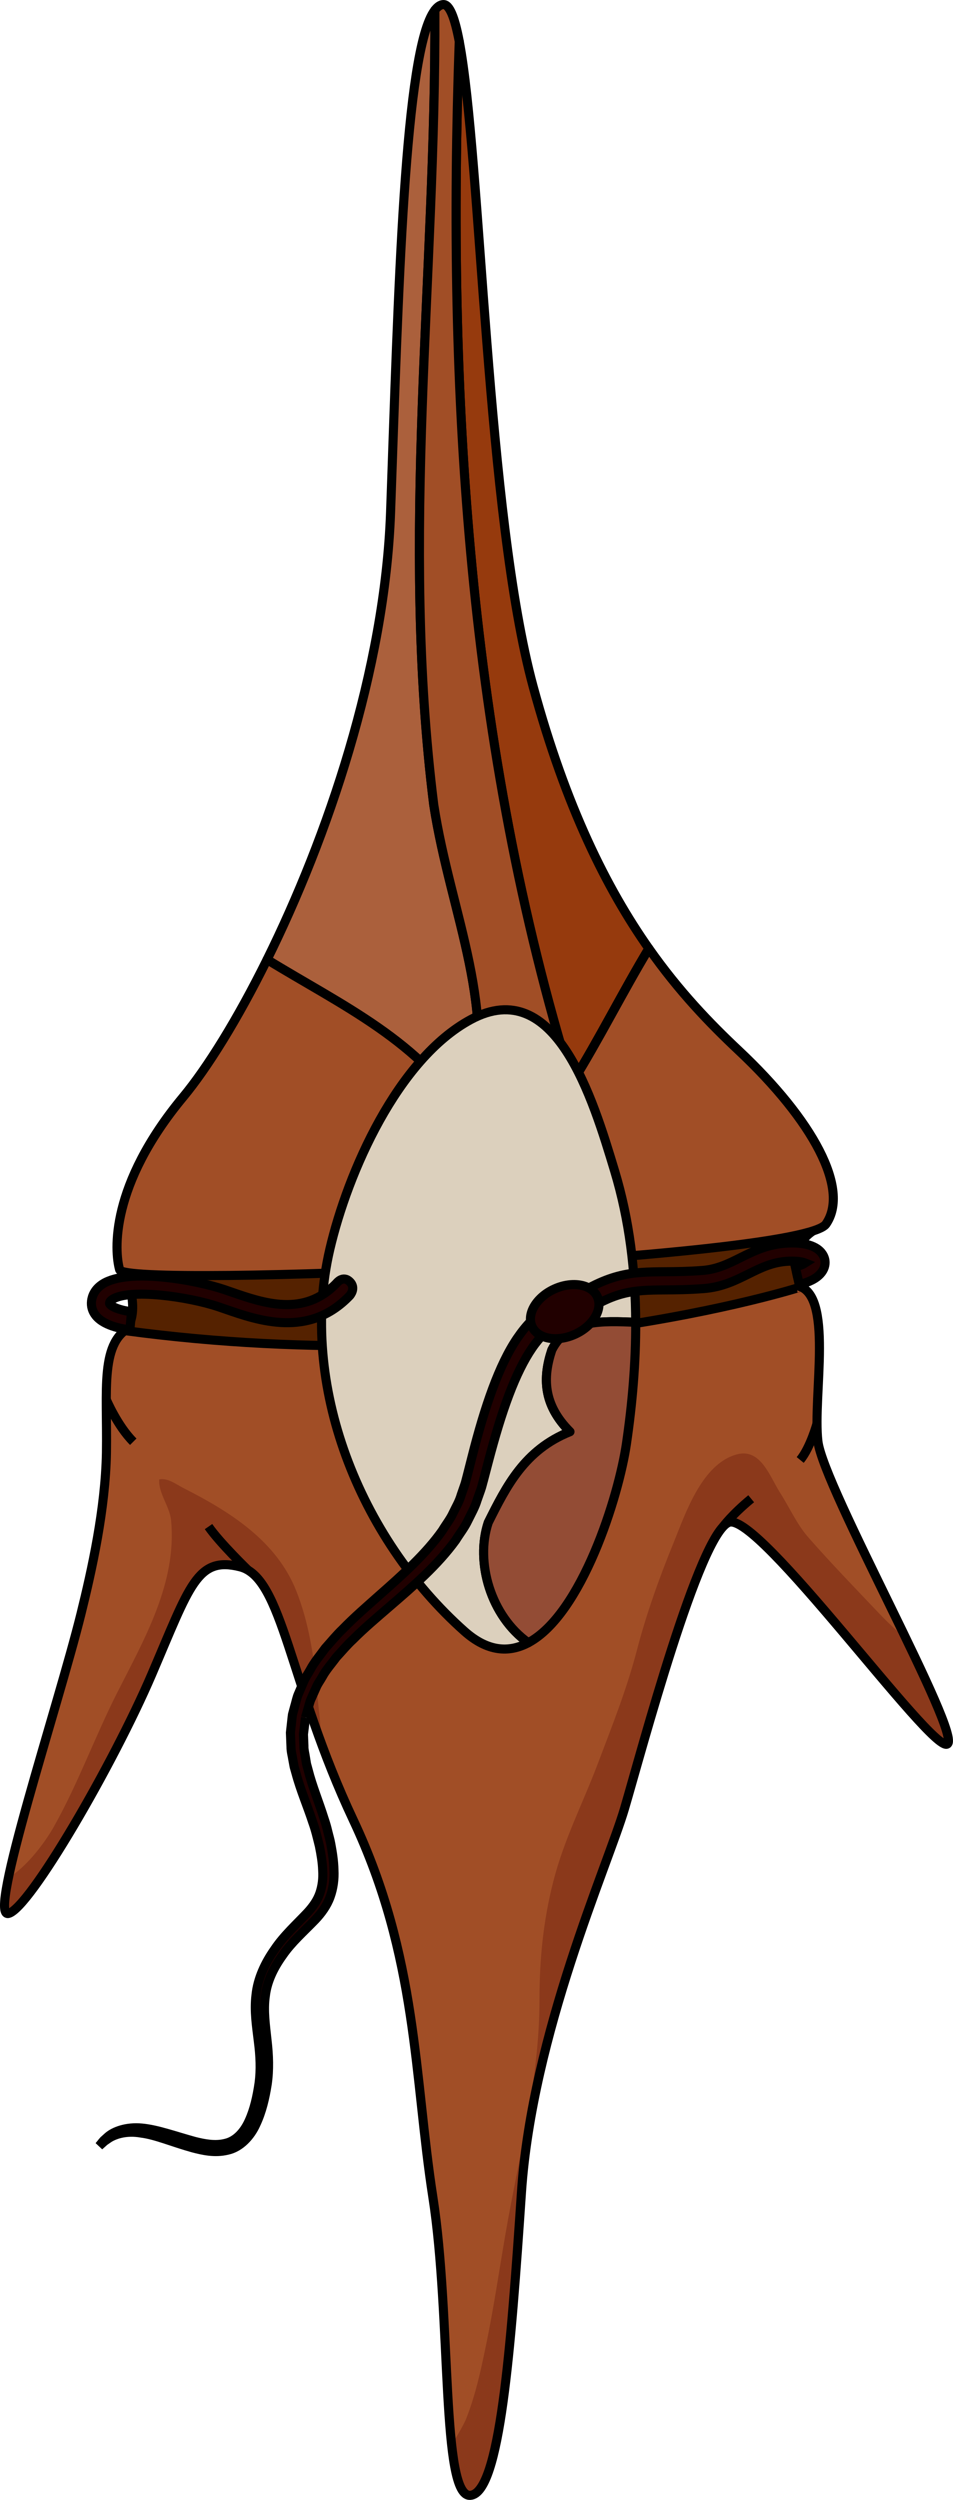 <?xml version="1.0" encoding="utf-8"?>
<!-- Generator: Adobe Illustrator 16.0.0, SVG Export Plug-In . SVG Version: 6.00 Build 0)  -->
<!DOCTYPE svg PUBLIC "-//W3C//DTD SVG 1.1//EN" "http://www.w3.org/Graphics/SVG/1.1/DTD/svg11.dtd">
<svg version="1.1" id="Layer_1" xmlns="http://www.w3.org/2000/svg" xmlns:xlink="http://www.w3.org/1999/xlink" x="0px" y="0px"
	 width="104.925px" height="275.188px" viewBox="0 0 104.925 275.188" enable-background="new 0 0 104.925 275.188"
	 xml:space="preserve">
<g>
	<path fill="#A14E26" d="M87.686,141.509c4.198,0.706,1.775,12.123,2.366,17.15c0.591,5.025,16.006,32.445,14.23,33.333
		c-1.773,0.888-20.777-25.598-24.027-24.416c-3.252,1.182-9.65,25.257-11.498,31.521c-1.848,6.266-10.157,24.729-11.34,42.176
		c-1.183,17.445-2.365,33.117-5.618,33.412c-3.253,0.297-2.069-19.516-4.14-32.821s-1.664-26.433-8.761-41.513
		s-7.743-26.695-12.474-27.878c-4.732-1.183-5.506,2.028-9.729,11.876c-4.223,9.846-13.457,25.771-15.77,26.286
		c-2.314,0.515,5.426-22.669,7.984-32.956c1.207-4.861,2.703-11.582,2.809-17.781c0.117-6.92-0.799-12.383,2.932-13.955
		C20.88,143.319,83.487,140.802,87.686,141.509z"/>
	<path fill="#8B391B" d="M32.858,175.747c-0.072-0.194-0.146-0.39-0.222-0.583c-2.184-5.561-7.36-8.781-12.448-11.365
		c-0.789-0.4-1.706-1.137-2.656-0.949c-0.12,1.485,1.166,3.015,1.307,4.508c0.648,6.857-2.935,13.057-5.922,18.944
		c-2.473,4.877-4.325,10.058-7.014,14.827c-0.835,1.482-2.83,4.293-4.975,5.578c-0.248,1.211-0.398,2.192-0.42,2.872l0.894,0.808
		c2.9-2.111,11.317-16.767,15.294-26.037c4.223-9.848,4.996-13.059,9.729-11.876c3.771,0.942,4.949,8.517,8.865,19.187
		c0.09-1.66-0.205-3.341-0.338-4.984C34.659,183.032,34.136,179.244,32.858,175.747z"/>
	<path fill="#8B391B" d="M104.282,191.993c0.749-0.374-1.563-5.474-4.529-11.616c-1.023-0.85-1.998-1.76-2.926-2.736
		c-2.662-2.802-5.338-5.568-7.833-8.41c-1.263-1.439-2.088-3.324-3.126-4.943c-1.09-1.699-2.096-4.869-4.689-4.203
		c-3.901,1-5.711,6.531-7.03,9.768c-1.571,3.852-2.987,7.808-4.033,11.822c-1.124,4.314-2.716,8.283-4.288,12.444
		c-1.672,4.421-3.746,8.396-4.916,13.015c-1.098,4.328-1.514,8.502-1.514,12.957c0,8.889-2.29,17.313-3.78,26.02
		c-0.69,4.033-1.282,8.059-2.112,12.068c-0.572,2.771-1.172,5.574-2.237,8.208c-0.102,0.251-0.911,1.802-1.549,2.678
		c0.382,3.499,0.975,5.724,2.08,5.622c3.253-0.295,4.436-15.967,5.618-33.412c1.183-17.446,9.492-35.91,11.34-42.176
		c1.848-6.264,8.246-30.339,11.498-31.521C83.505,166.395,102.509,192.88,104.282,191.993z"/>
	<path fill="none" stroke="#000000" stroke-linecap="round" stroke-linejoin="round" stroke-miterlimit="10" d="M87.686,141.509
		c4.198,0.706,1.775,12.123,2.366,17.15c0.591,5.025,16.006,32.445,14.23,33.333c-1.773,0.888-20.777-25.598-24.027-24.416
		c-3.252,1.182-9.65,25.257-11.498,31.521c-1.848,6.266-10.157,24.729-11.34,42.176c-1.183,17.445-2.365,33.117-5.618,33.412
		c-3.253,0.297-2.069-19.516-4.14-32.821s-1.664-26.433-8.761-41.513s-7.743-26.695-12.474-27.878
		c-4.732-1.183-5.506,2.028-9.729,11.876c-4.223,9.846-13.457,25.771-15.77,26.286c-2.314,0.515,5.426-22.669,7.984-32.956
		c1.207-4.861,2.703-11.582,2.809-17.781c0.117-6.92-0.799-12.383,2.932-13.955C20.88,143.319,83.487,140.802,87.686,141.509z"/>
	<path fill="#552200" d="M13.76,146.473c0,0,1.904-1.515,0-6.438c5.728-4.286,57.046-9.875,75.747-4.536
		c-3.243,2.146-1.322,6.164-1.322,6.164S55.625,152.109,13.76,146.473z"/>
	<path fill="none" stroke="#000000" stroke-linecap="round" stroke-linejoin="round" stroke-miterlimit="10" d="M13.76,146.473
		c0,0,1.904-1.515,0-6.438c5.728-4.286,57.046-9.875,75.747-4.536c-3.243,2.146-1.322,6.164-1.322,6.164
		S55.625,152.109,13.76,146.473z"/>
	<path fill="#AB603C" d="M47.878,1.115c-3.342,4.32-4.026,31.295-4.876,55.273c-0.616,17.389-7.017,35.943-13.598,49.242
		c8.138,5,17.05,9.021,22.142,17.627c3.495-11.998-1.911-22.445-3.79-34.656C44.069,59.113,48.017,30.47,47.878,1.115z"/>
	<path fill="#963A0D" d="M62.991,119.189c3.002-4.842,5.553-9.967,8.449-14.777c-4.621-6.58-9.126-15.544-12.732-28.803
		c-5.151-18.938-5.734-58.338-8.146-71.055C49.196,43.171,51.573,82.364,62.991,119.189z"/>
	<path fill="none" stroke="#000000" stroke-linecap="round" stroke-linejoin="round" stroke-miterlimit="10" d="M47.878,1.115
		c-3.342,4.32-4.026,31.295-4.876,55.273c-0.616,17.389-7.017,35.943-13.598,49.242c8.138,5,17.05,9.021,22.142,17.627
		c3.495-11.998-1.911-22.445-3.79-34.656C44.069,59.113,48.017,30.47,47.878,1.115z"/>
	<path fill="none" stroke="#000000" stroke-linecap="round" stroke-linejoin="round" stroke-miterlimit="10" d="M62.991,119.189
		c3.002-4.842,5.553-9.967,8.449-14.777c-4.621-6.58-9.126-15.544-12.732-28.803c-5.151-18.938-5.734-58.338-8.146-71.055
		C49.196,43.171,51.573,82.364,62.991,119.189z"/>
	<path fill="#A14E26" d="M62.991,119.189c-0.717,1.156-1.455,2.298-2.235,3.412C61.536,121.487,62.274,120.345,62.991,119.189
		C51.573,82.364,49.196,43.171,50.563,4.554c-0.495-2.614-1.068-4.104-1.774-4.053c-0.324,0.023-0.627,0.246-0.91,0.613
		c0.139,29.355-3.809,57.998-0.122,87.486c1.879,12.211,7.285,22.658,3.79,34.656c0.068,0.115,0.143,0.227,0.21,0.344
		c-0.067-0.117-0.142-0.229-0.21-0.344c-0.226,0.774-0.486,1.555-0.79,2.344c0.304-0.789,0.564-1.569,0.79-2.344
		c-5.092-8.605-14.004-12.627-22.142-17.627c-3.267,6.602-6.578,11.915-9.248,15.135c-8.049,9.704-7.576,16.938-6.984,19.008
		c0.592,2.07,75.105-1.182,77.767-5.026s-1.432-11.42-9.605-19.104c-3.162-2.973-6.557-6.481-9.893-11.23
		C68.544,109.222,65.993,114.347,62.991,119.189"/>
	<path fill="none" stroke="#000000" stroke-linecap="round" stroke-linejoin="round" stroke-miterlimit="10" d="M62.991,119.189
		c-0.717,1.156-1.455,2.298-2.235,3.412C61.536,121.487,62.274,120.345,62.991,119.189C51.573,82.364,49.196,43.171,50.563,4.554
		c-0.495-2.614-1.068-4.104-1.774-4.053c-0.324,0.023-0.627,0.246-0.91,0.613c0.139,29.355-3.809,57.998-0.122,87.486
		c1.879,12.211,7.285,22.658,3.79,34.656c0.068,0.115,0.143,0.227,0.21,0.344c-0.067-0.117-0.142-0.229-0.21-0.344
		c-0.226,0.774-0.486,1.555-0.79,2.344c0.304-0.789,0.564-1.569,0.79-2.344c-5.092-8.605-14.004-12.627-22.142-17.627
		c-3.267,6.602-6.578,11.915-9.248,15.135c-8.049,9.704-7.576,16.938-6.984,19.008c0.592,2.07,75.105-1.182,77.767-5.026
		s-1.432-11.42-9.605-19.104c-3.162-2.973-6.557-6.481-9.893-11.23C68.544,109.222,65.993,114.347,62.991,119.189"/>
	<path fill="#DCD0BD" stroke="#000000" stroke-linecap="round" stroke-linejoin="round" stroke-miterlimit="10" d="M53.756,167.601
		c2-4,4-8,9-10c-3-3-3-6-2-9c1.714-3.429,5.632-3.184,9.235-3.044c-0.02-5.64-0.687-11.263-2.326-16.679
		c-2.383-7.874-6.492-21.674-15.822-16.651c-8.064,4.341-13.553,16.812-15.531,25.3c-3.463,14.853,3.252,31.74,14.813,42.033
		c2.54,2.262,4.908,2.406,7.043,1.269C54.036,177.91,52.3,171.968,53.756,167.601z"/>
	<path fill="#934C35" stroke="#000000" stroke-linecap="round" stroke-linejoin="round" stroke-miterlimit="10" d="M60.756,148.601
		c-1,3-1,6,2,9c-5,2-7,6-9,10c-1.456,4.367,0.28,10.309,4.411,13.228c5.87-3.128,9.95-16.044,10.809-21.938
		c0.641-4.394,1.031-8.868,1.016-13.334C66.388,145.417,62.47,145.172,60.756,148.601z"/>
	<path fill="#210000" stroke="#000000" stroke-miterlimit="10" d="M62.966,145.328l-1.162-1.629
		c5.123-3.654,7.639-3.676,11.447-3.707c1.171-0.009,2.498-0.02,4.085-0.142c1.606-0.123,2.849-0.739,4.163-1.392
		c1.516-0.752,3.082-1.53,5.262-1.624c3.523-0.155,4.002,1.438,4.066,1.929c0.123,0.939-0.556,2.124-2.832,2.631l-0.435-1.953
		c0.554-0.123,0.9-0.283,1.097-0.41c-0.294-0.115-0.864-0.24-1.811-0.198c-1.756,0.075-3.068,0.728-4.458,1.417
		c-1.429,0.709-2.905,1.442-4.899,1.595c-1.655,0.127-3.02,0.138-4.222,0.147C69.597,142.023,67.574,142.039,62.966,145.328z"/>
	<path fill="#210000" stroke="#000000" stroke-miterlimit="10" d="M14.302,146.382c-0.45-0.041-2.744-0.311-3.75-1.555
		c-0.381-0.471-0.544-1.032-0.473-1.621c0.066-0.539,0.336-1.301,1.254-1.878c2.821-1.774,10.25-0.433,13.417,0.644l0.692,0.239
		c3.576,1.239,8.025,2.784,11.613-0.962c0,0,0.684-0.902,1.443-0.174c0.761,0.729,0,1.557,0,1.557
		c-4.473,4.673-10.033,2.744-13.712,1.469l-0.681-0.234c-3.412-1.16-9.832-2.025-11.709-0.845c-0.305,0.19-0.323,0.349-0.332,0.425
		c-0.005,0.037-0.008,0.063,0.043,0.125c0.342,0.424,1.6,0.748,2.375,0.818L14.302,146.382z"/>
	<path fill="#210000" stroke="#000000" stroke-miterlimit="10" d="M62.028,145.426c0,0-0.108,0.048-0.317,0.142
		c-0.104,0.047-0.234,0.105-0.388,0.174c-0.15,0.069-0.359,0.145-0.463,0.255c-0.508,0.325-1.42,1.14-2.283,2.411
		c-0.877,1.275-1.744,3.027-2.539,5.134c-0.8,2.108-1.535,4.567-2.253,7.296c-0.18,0.687-0.364,1.387-0.551,2.102
		c-0.113,0.383-0.163,0.676-0.331,1.143c-0.125,0.354-0.252,0.712-0.38,1.072c-0.206,0.71-0.64,1.479-1.013,2.238
		c-0.37,0.778-0.887,1.418-1.336,2.147c-1.995,2.753-4.664,5.06-7.347,7.366c-1.333,1.158-2.71,2.309-3.966,3.572
		c-0.662,0.609-1.223,1.295-1.833,1.951c-0.521,0.715-1.131,1.385-1.551,2.166c-0.216,0.386-0.492,0.746-0.663,1.154l-0.541,1.215
		c-0.193,0.402-0.262,0.847-0.4,1.269l-0.185,0.642l-0.047,0.16c0.011-0.061-0.009,0.084-0.013,0.115l-0.044,0.352l-0.174,1.401
		l0.052,1.285c-0.019,0.423,0.117,0.879,0.176,1.319l0.111,0.666l0.18,0.663c0.446,1.771,1.18,3.515,1.75,5.347
		c0.155,0.451,0.293,0.912,0.402,1.385c0.113,0.477,0.254,0.92,0.342,1.421c0.168,0.899,0.327,1.88,0.346,2.87
		c0.052,0.974-0.078,2-0.425,2.959c-0.348,0.967-0.968,1.798-1.614,2.484c-1.314,1.363-2.621,2.496-3.6,3.92
		c-1.005,1.39-1.737,2.903-1.92,4.512c-0.227,1.604,0.021,3.238,0.191,4.862c0.189,1.622,0.248,3.271,0.017,4.835
		c-0.242,1.533-0.59,3.02-1.222,4.37c-0.592,1.329-1.715,2.579-3.141,2.892c-1.396,0.338-2.693,0.039-3.815-0.253
		c-2.257-0.628-4.088-1.433-5.692-1.632c-1.59-0.283-2.854,0.107-3.58,0.576c-0.18,0.124-0.338,0.234-0.475,0.329
		c-0.125,0.112-0.23,0.206-0.314,0.281c-0.172,0.153-0.26,0.232-0.26,0.232s0.074-0.093,0.219-0.271
		c0.072-0.089,0.159-0.205,0.275-0.331c0.127-0.115,0.275-0.248,0.443-0.399c0.67-0.604,2.045-1.133,3.756-0.971
		c1.706,0.157,3.638,0.872,5.816,1.47c1.084,0.273,2.291,0.505,3.426,0.205c1.145-0.269,2.039-1.26,2.58-2.488
		c0.558-1.229,0.877-2.65,1.092-4.134c0.196-1.468,0.125-3.003-0.082-4.604c-0.184-1.593-0.479-3.304-0.256-5.099
		c0.182-1.805,0.997-3.537,2.047-5.02c1.018-1.523,2.439-2.797,3.635-4.072c0.59-0.646,1.074-1.33,1.342-2.107
		c0.266-0.775,0.377-1.627,0.316-2.51c-0.027-0.871-0.174-1.74-0.363-2.68c-0.215-0.858-0.418-1.758-0.737-2.628
		c-0.569-1.756-1.334-3.501-1.841-5.394l-0.199-0.703l-0.135-0.729c-0.073-0.493-0.219-0.956-0.215-1.483l-0.063-1.543l0.155-1.406
		l0.039-0.351l0.031-0.235l0.047-0.18l0.193-0.716c0.146-0.472,0.225-0.968,0.43-1.417l0.582-1.355
		c0.188-0.456,0.477-0.852,0.711-1.279c0.459-0.867,1.094-1.592,1.651-2.37c0.634-0.704,1.231-1.446,1.905-2.085
		c1.301-1.341,2.679-2.521,4.004-3.705c2.654-2.336,5.175-4.602,6.975-7.15c0.395-0.657,0.891-1.281,1.188-1.936
		c0.313-0.662,0.676-1.24,0.896-2.007c0.125-0.36,0.249-0.719,0.372-1.073c0.093-0.238,0.188-0.68,0.28-1.004
		c0.182-0.714,0.361-1.414,0.536-2.102c1.399-5.522,2.983-10.129,4.974-13.055c1-1.465,2.002-2.471,3.002-3.083
		c0.238-0.179,0.404-0.232,0.561-0.307c0.153-0.069,0.283-0.129,0.387-0.177c0.209-0.094,0.316-0.144,0.316-0.144
		c0.502-0.229,1.096-0.007,1.324,0.495c0.229,0.503,0.007,1.096-0.496,1.325l-0.006,0.003L62.028,145.426z"/>
	
		<ellipse transform="matrix(0.911 -0.413 0.413 0.911 -54.055 38.524)" fill="#210000" stroke="#000000" stroke-miterlimit="10" cx="62.134" cy="144.37" rx="3.948" ry="2.739"/>
	<path fill="#7AA9A8" stroke="#000000" stroke-miterlimit="10" d="M79.62,168.046c0,0,0.952-1.309,3.086-3.066"/>
	<path fill="#7AA9A8" stroke="#000000" stroke-miterlimit="10" d="M89.954,156.696c0,0-0.721,2.636-1.851,4.017"/>
	<path fill="#7AA9A8" stroke="#000000" stroke-miterlimit="10" d="M27.3,172.838c0,0-3.087-2.982-4.342-4.792"/>
	<path fill="#7AA9A8" stroke="#000000" stroke-miterlimit="10" d="M11.7,154.06c0,0,1.215,2.887,2.973,4.645"/>
</g>
</svg>
